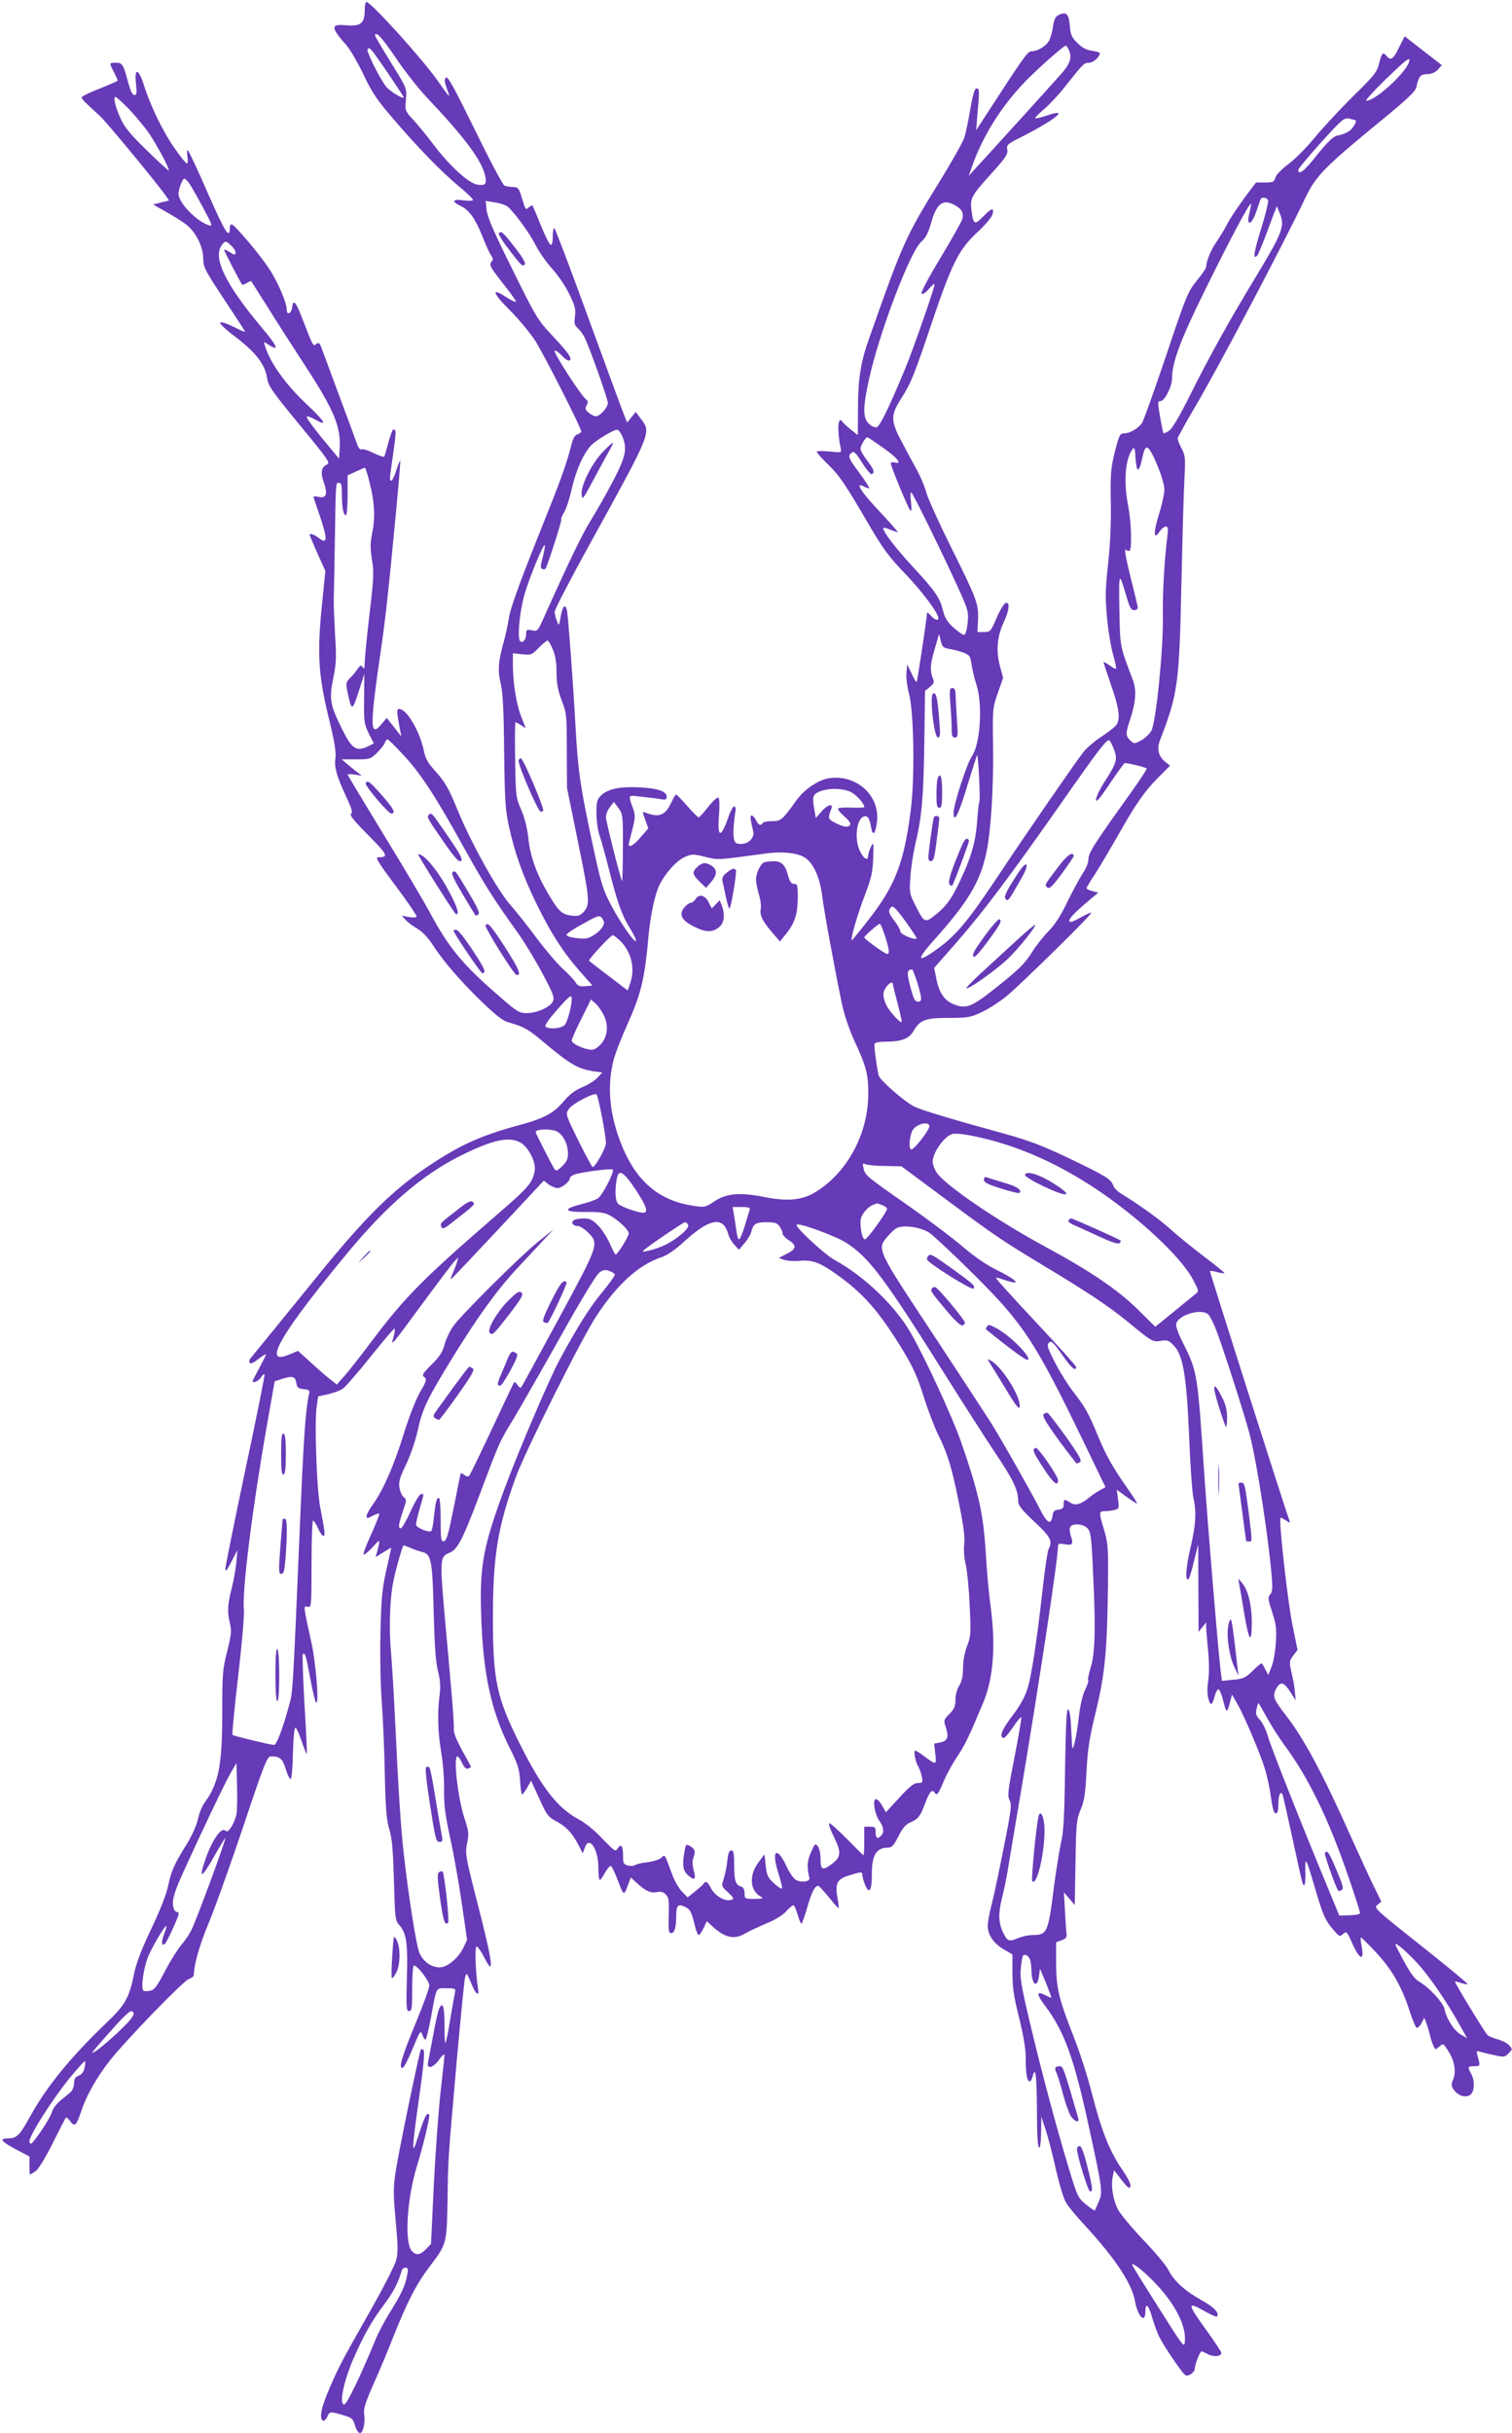 <?xml version="1.0" standalone="no"?>
<!DOCTYPE svg PUBLIC "-//W3C//DTD SVG 20010904//EN"
 "http://www.w3.org/TR/2001/REC-SVG-20010904/DTD/svg10.dtd">
<svg version="1.0" xmlns="http://www.w3.org/2000/svg"
 width="796pt" height="1280pt" viewBox="0 0 796 1280"
 preserveAspectRatio="xMidYMid meet">
<g transform="translate(0,1280) scale(0.1,-0.1)"
fill="#673ab7" stroke="none">
<path d="M1920 12745 c0 -68 -22 -85 -99 -78 -82 8 -81 -11 7 -110 18 -22 57
-89 86 -150 44 -93 70 -132 156 -232 132 -154 256 -281 348 -357 39 -32 72
-64 72 -69 0 -6 -20 -7 -50 -3 -58 8 -65 -5 -16 -29 46 -21 78 -67 116 -161
17 -43 37 -88 45 -99 12 -18 13 -23 1 -36 -12 -14 -4 -28 60 -110 41 -51 73
-96 70 -99 -3 -2 -27 9 -53 26 -79 52 -70 20 20 -69 46 -46 106 -118 133 -159
46 -71 244 -461 244 -480 0 -5 -9 -11 -20 -15 -13 -4 -23 -21 -30 -48 -30
-117 -52 -178 -181 -499 -94 -236 -142 -368 -149 -415 -6 -37 -18 -92 -26
-122 -31 -107 -35 -161 -18 -227 11 -47 16 -133 18 -355 3 -250 6 -308 24
-390 30 -142 75 -268 147 -415 76 -155 139 -253 228 -354 l66 -75 -37 -3 c-30
-3 -40 1 -52 20 -8 13 -39 46 -69 73 -30 28 -91 100 -136 160 -45 61 -108 140
-141 178 -64 72 -202 319 -271 486 -52 127 -69 156 -122 215 -38 42 -52 66
-60 108 -21 101 -90 218 -129 218 -15 0 -14 -13 4 -110 l7 -35 -38 49 -39 49
-27 -32 c-42 -51 -53 -34 -45 68 3 47 18 160 31 251 14 91 32 226 40 300 29
264 76 762 72 766 -2 2 -11 -21 -21 -51 -19 -63 -39 -74 -31 -17 33 231 34
232 15 232 -4 0 -15 -30 -25 -67 -10 -38 -20 -71 -22 -75 -2 -4 -27 4 -55 18
-27 14 -56 23 -63 20 -8 -3 -17 6 -23 22 -14 40 -179 482 -191 516 -9 23 -14
26 -26 16 -17 -14 -16 -14 -75 138 -33 86 -47 100 -52 55 -4 -32 -28 -44 -28
-14 0 38 -49 152 -95 220 -51 77 -182 231 -196 231 -5 0 -9 -8 -9 -17 -1 -65
-23 -29 -116 181 -54 125 -102 226 -106 226 -4 0 -4 -16 -1 -35 3 -19 2 -35
-3 -35 -5 0 -33 34 -62 76 -61 85 -129 224 -163 332 -29 93 -53 99 -43 12 5
-50 4 -60 -9 -60 -10 0 -20 22 -33 68 -24 93 -30 102 -64 102 -36 0 -36 0 -10
-50 11 -22 20 -41 20 -44 0 -2 -43 -21 -95 -42 -52 -20 -95 -41 -95 -46 0 -9
11 -21 96 -98 35 -32 303 -357 347 -420 l17 -25 -42 -10 -42 -11 64 -36 c36
-20 84 -50 106 -66 53 -39 94 -118 94 -183 0 -44 9 -61 110 -214 61 -91 110
-168 110 -170 0 -3 -28 9 -61 26 -34 17 -65 27 -70 22 -5 -5 33 -40 84 -78
104 -80 152 -142 163 -213 6 -42 24 -68 171 -247 152 -184 163 -200 144 -209
-30 -13 -35 -43 -16 -95 21 -61 13 -84 -27 -75 -24 5 -30 3 -26 -7 3 -8 20
-58 38 -112 35 -107 32 -132 -12 -97 -23 18 -48 26 -48 16 0 -2 19 -46 41 -97
l42 -93 -18 -177 c-26 -256 -19 -370 34 -589 31 -125 41 -186 37 -216 -7 -51
5 -93 55 -202 31 -66 37 -87 27 -93 -9 -6 16 -38 90 -112 105 -106 110 -117
51 -117 -15 0 7 -34 95 -152 63 -84 112 -156 109 -161 -2 -4 -21 -5 -41 -1
l-37 7 19 -21 c10 -12 38 -33 62 -47 28 -17 57 -47 80 -83 55 -86 151 -197
263 -305 78 -74 110 -99 143 -107 73 -20 100 -35 178 -101 142 -119 182 -142
265 -155 l46 -6 -27 -29 c-14 -15 -50 -37 -79 -49 -37 -15 -66 -37 -95 -71
-55 -66 -104 -92 -236 -128 -204 -55 -316 -106 -485 -220 -182 -122 -331 -270
-567 -561 -69 -85 -177 -218 -240 -295 -63 -77 -119 -145 -124 -152 -6 -7 -7
-17 -3 -23 4 -7 21 1 46 21 21 17 39 27 39 23 0 -4 -16 -36 -35 -71 -19 -35
-35 -66 -35 -68 0 -14 30 -2 43 18 8 12 17 20 20 17 2 -3 -44 -234 -104 -515
-59 -280 -106 -511 -103 -514 6 -6 8 -3 38 54 l26 50 -6 -65 c-3 -36 -15 -98
-25 -139 -22 -85 -23 -124 -8 -185 9 -35 6 -58 -15 -143 -24 -94 -26 -119 -26
-316 0 -286 -18 -378 -94 -482 -12 -16 -28 -55 -34 -86 -7 -31 -32 -86 -56
-126 -68 -108 -85 -146 -101 -225 -10 -46 -43 -130 -90 -228 -51 -107 -78
-179 -89 -233 -25 -126 -48 -167 -145 -258 -188 -180 -317 -337 -405 -498 -53
-96 -68 -110 -114 -111 -49 0 -36 -16 43 -58 l70 -37 0 -48 c0 -26 1 -47 3
-47 1 0 14 7 28 17 16 10 50 66 91 147 36 72 67 133 70 136 2 3 13 -6 23 -20
24 -32 32 -23 60 60 26 78 82 176 150 262 85 107 383 415 413 426 15 6 27 15
27 19 2 61 29 156 78 275 33 78 115 308 183 510 108 324 126 368 144 368 49 0
62 -11 79 -66 9 -30 21 -54 26 -54 5 0 11 61 12 135 2 79 7 135 13 136 5 0 20
-32 33 -71 13 -39 26 -70 27 -68 2 2 -3 120 -12 261 -8 142 -12 261 -9 264 12
12 17 -6 39 -125 12 -66 26 -124 31 -129 18 -17 -2 222 -27 327 -13 58 -27
122 -30 144 -6 34 -4 38 13 33 19 -5 20 2 20 224 0 126 4 229 8 229 5 0 16
-18 26 -40 10 -22 22 -40 28 -40 11 0 10 13 -17 155 -18 95 -30 447 -18 524
l8 55 52 11 c28 7 63 19 77 29 14 9 81 86 148 170 68 85 124 151 126 146 2 -5
-1 -26 -7 -46 -14 -49 -16 -52 159 186 79 107 152 204 163 215 l20 20 -6 -20
c-2 -11 -12 -37 -21 -57 -9 -21 -15 -38 -12 -38 2 0 113 117 246 259 l243 260
25 -20 c14 -10 35 -19 48 -19 22 0 64 34 64 52 0 4 8 12 19 17 21 12 199 36
207 28 10 -10 -54 -135 -78 -151 -13 -9 -54 -23 -91 -32 -98 -25 -88 -41 26
-40 72 1 100 -3 127 -18 45 -24 100 -76 100 -95 0 -16 -59 -111 -69 -111 -3 0
-17 26 -30 57 -14 31 -41 74 -61 95 -31 31 -44 38 -76 38 -21 0 -45 -4 -53 -9
-18 -12 -5 -31 21 -31 11 0 35 -15 54 -34 59 -59 57 -63 -157 -458 -105 -194
-193 -355 -196 -358 -3 -3 -11 4 -19 14 -7 11 -15 18 -17 15 -2 -2 -54 -112
-116 -244 -62 -132 -116 -244 -121 -249 -6 -5 -15 -4 -25 4 -8 7 -17 11 -19 9
-2 -2 -18 -83 -37 -179 -28 -140 -38 -176 -52 -178 -15 -3 -17 8 -17 112 0 65
-4 116 -9 116 -13 0 -18 -22 -27 -103 -3 -37 -10 -69 -14 -72 -14 -9 -80 19
-80 34 0 9 9 48 20 86 24 83 23 75 7 75 -8 0 -32 -40 -55 -90 -22 -49 -46 -90
-51 -90 -16 0 -14 18 10 89 20 57 20 63 5 74 -9 7 -19 29 -23 50 -5 32 1 53
36 125 23 49 50 128 61 180 24 111 49 163 187 387 133 215 232 352 341 468 47
51 109 116 136 146 l51 54 -80 -64 c-99 -80 -412 -391 -452 -450 -16 -24 -36
-66 -43 -94 -10 -38 -27 -64 -68 -104 -48 -48 -52 -56 -38 -66 14 -11 12 -20
-24 -81 -23 -42 -57 -129 -85 -219 -50 -162 -106 -291 -160 -367 -19 -26 -35
-55 -35 -63 0 -14 4 -14 31 0 17 9 33 14 36 12 2 -3 -17 -51 -42 -107 -26 -56
-44 -104 -41 -108 4 -3 25 14 47 38 42 47 43 46 23 -29 l-7 -23 42 26 c22 14
41 25 41 24 0 -2 -12 -55 -26 -118 -22 -97 -27 -147 -31 -325 -3 -118 0 -280
7 -370 6 -88 14 -261 16 -385 4 -180 9 -237 24 -285 14 -47 19 -106 24 -269 5
-194 7 -210 26 -231 40 -43 48 -98 42 -283 -4 -155 -3 -172 12 -172 14 0 16
15 16 120 0 66 4 120 9 120 19 0 81 -81 81 -106 0 -14 -34 -107 -75 -206 -71
-172 -89 -234 -64 -226 7 2 30 48 52 102 38 91 42 97 50 73 5 -15 12 -27 17
-27 4 0 17 53 29 117 30 165 24 153 82 153 46 0 49 -2 44 -23 -2 -12 -14 -75
-25 -141 -10 -65 -22 -121 -25 -124 -3 -3 -5 40 -5 96 0 101 -10 127 -30 80
-5 -13 -19 -75 -30 -138 -12 -63 -24 -125 -26 -136 -10 -41 23 -36 56 8 16 23
30 35 30 27 0 -8 -9 -93 -20 -189 -11 -96 -27 -317 -36 -490 l-15 -315 -26
-27 c-31 -32 -53 -35 -75 -10 -40 44 -26 275 27 446 32 106 65 241 65 267 0 6
-5 9 -11 7 -6 -2 -21 -36 -34 -76 -13 -39 -26 -79 -29 -88 -18 -47 -13 15 19
241 24 166 32 252 25 259 -5 5 -12 8 -14 5 -7 -7 -116 -533 -133 -642 -13 -88
-13 -116 0 -259 12 -130 13 -170 3 -208 -7 -26 -62 -134 -122 -241 -159 -280
-177 -312 -228 -430 -45 -104 -57 -161 -36 -174 5 -3 15 5 22 19 13 30 14 31
82 11 49 -14 54 -19 65 -55 6 -22 18 -40 26 -40 17 0 29 57 22 103 -4 24 8 61
48 152 30 66 77 178 105 250 75 188 122 279 191 370 91 120 91 120 95 350 3
226 2 200 49 740 20 220 39 414 43 430 8 30 8 30 32 -27 26 -64 44 -76 36 -25
-13 82 -17 217 -7 217 6 0 24 -26 40 -57 55 -110 46 -32 -30 264 -69 269 -71
280 -60 335 10 51 9 63 -13 130 -35 103 -61 328 -38 328 5 0 16 -16 25 -35 11
-24 21 -33 32 -29 8 4 15 7 15 9 0 1 -21 40 -47 86 -29 54 -46 94 -44 113 2
34 -9 169 -46 573 -28 314 -27 334 19 352 46 18 70 63 157 292 114 303 110
293 186 417 35 59 145 251 244 427 104 187 190 328 205 339 20 16 32 18 53 10
14 -5 28 -13 30 -19 1 -5 -29 -48 -68 -95 -64 -77 -124 -172 -221 -350 -49
-88 -213 -471 -286 -666 -118 -317 -137 -415 -129 -676 9 -309 52 -508 150
-703 43 -85 51 -111 55 -172 2 -40 7 -73 11 -73 3 0 15 16 27 36 l20 36 43
-94 c38 -84 46 -96 85 -117 54 -28 87 -62 119 -123 l25 -48 11 30 c22 65 71
-6 71 -104 0 -36 3 -66 8 -66 4 0 16 17 27 38 11 20 25 36 30 36 6 -1 23 -37
39 -80 31 -81 30 -81 56 -10 l11 29 27 -25 c48 -45 77 -59 109 -52 21 4 35 1
46 -11 19 -18 20 -28 17 -132 -1 -59 1 -73 13 -73 18 0 27 30 27 92 0 55 10
64 47 46 27 -13 34 -25 53 -106 6 -23 14 -42 19 -42 4 0 15 16 25 36 l17 37
27 -25 c68 -63 119 -74 176 -39 17 10 66 33 108 51 51 21 88 44 108 66 17 19
34 33 39 30 4 -3 14 -26 21 -51 7 -25 16 -45 19 -45 4 0 17 39 31 86 23 82 43
119 60 112 4 -2 29 -29 55 -61 26 -32 48 -57 50 -55 2 2 -1 26 -6 54 -14 76
-2 99 62 118 65 20 69 20 69 1 0 -9 7 -32 15 -53 22 -50 35 -27 35 61 0 99 24
137 86 137 19 0 30 12 54 60 22 44 39 63 63 73 41 18 51 30 77 99 23 62 37 78
51 57 11 -18 18 -9 49 64 14 34 46 91 70 127 39 58 62 105 135 280 55 130 68
299 40 511 -9 63 -20 186 -25 274 -13 211 -36 315 -127 580 -48 139 -196 459
-272 589 -82 140 -242 292 -396 377 -55 30 -212 176 -201 186 11 12 207 -60
261 -95 123 -80 200 -183 535 -717 90 -143 203 -319 251 -391 90 -133 119
-193 119 -247 0 -26 14 -45 85 -112 87 -81 98 -103 75 -145 -5 -10 -19 -101
-30 -202 -31 -276 -59 -464 -81 -532 -12 -40 -38 -88 -73 -134 -59 -78 -73
-109 -58 -124 7 -7 24 11 53 53 23 35 44 59 46 54 1 -6 -15 -100 -36 -209 -35
-177 -38 -203 -26 -226 12 -23 9 -51 -30 -246 -24 -120 -52 -256 -64 -301 -12
-45 -21 -96 -21 -115 0 -47 31 -92 84 -123 l46 -27 0 -97 c0 -77 7 -125 35
-236 24 -97 35 -163 35 -215 0 -81 7 -120 21 -120 5 0 11 11 15 25 15 61 22
11 23 -172 0 -126 4 -199 11 -201 6 -2 10 27 11 80 l1 83 23 -70 c13 -38 37
-133 54 -209 18 -78 41 -155 54 -175 12 -20 55 -72 96 -116 160 -173 250 -308
266 -400 15 -83 55 -123 55 -54 0 47 17 33 34 -28 9 -32 26 -78 37 -103 22
-46 122 -195 139 -205 15 -10 50 14 50 34 0 21 27 91 36 91 3 0 18 -7 35 -16
30 -15 69 -11 69 8 0 5 -34 57 -76 115 -107 148 -107 158 -8 102 30 -17 57
-29 60 -26 17 17 -15 50 -82 87 -85 47 -144 100 -174 160 -11 22 -71 94 -134
159 -62 66 -122 138 -133 162 -25 54 -35 122 -25 168 l7 34 40 -52 c32 -41 41
-48 46 -34 4 11 -12 44 -46 93 -64 95 -106 199 -157 398 -21 85 -65 220 -97
301 -77 195 -91 254 -91 385 l0 108 29 11 c25 9 29 15 25 41 -2 17 -5 72 -8
121 l-5 90 29 -34 28 -33 4 223 c3 207 6 228 27 279 19 44 25 83 31 200 6 118
15 177 50 320 48 198 59 319 63 670 2 187 0 211 -20 280 -29 95 -29 100 5 100
15 0 38 3 51 7 22 5 23 9 17 56 l-7 50 51 -37 c27 -20 53 -36 56 -36 3 0 -19
35 -49 78 -77 109 -113 173 -154 271 -51 125 -70 158 -128 233 -29 36 -74 108
-100 158 -41 80 -45 94 -33 106 12 13 22 4 69 -62 48 -70 74 -92 74 -65 0 6
-96 112 -213 237 -117 125 -211 228 -209 231 2 2 15 0 28 -5 13 -5 37 -12 53
-16 51 -13 13 19 -77 63 -52 25 -117 70 -177 121 -52 45 -180 141 -285 215
-227 158 -231 162 -239 199 -6 25 -5 28 11 21 10 -4 56 -9 103 -9 l86 -2 229
-170 c271 -201 295 -217 530 -359 226 -136 330 -206 429 -286 131 -108 134
-110 177 -103 33 6 42 3 67 -23 50 -50 69 -161 82 -478 6 -148 16 -292 22
-320 18 -82 14 -144 -15 -269 -25 -106 -29 -181 -9 -162 4 4 17 46 28 94 l22
87 1 -230 1 -230 20 25 20 25 0 -25 c0 -14 5 -70 10 -124 6 -62 6 -121 1 -157
-6 -37 -6 -71 0 -94 12 -42 20 -39 34 13 6 20 15 36 20 35 6 -1 17 -30 26 -65
16 -63 19 -63 36 2 l9 35 26 -45 c35 -59 122 -263 147 -345 11 -35 26 -103 32
-150 8 -59 16 -85 26 -85 9 0 13 15 13 49 0 51 14 76 24 44 3 -10 26 -112 51
-228 25 -115 48 -218 51 -228 11 -35 19 -5 16 61 -2 81 4 70 54 -102 40 -135
52 -161 96 -211 29 -34 32 -35 49 -19 18 16 20 14 50 -54 37 -82 62 -90 48
-15 -5 26 -7 48 -5 50 2 2 37 -32 78 -76 84 -89 138 -182 179 -311 15 -46 32
-86 37 -88 6 -2 17 9 26 25 l14 28 11 -28 c6 -15 13 -40 17 -55 8 -38 25 -82
32 -82 3 0 13 7 23 16 16 15 19 13 44 -27 33 -51 42 -108 25 -149 -11 -28 -11
-34 7 -58 25 -33 71 -41 90 -16 17 23 16 73 -2 104 -20 36 -19 40 15 40 33 0
34 1 20 49 -9 31 -8 33 13 27 12 -4 46 -12 75 -18 49 -11 54 -11 74 10 21 21
21 22 3 42 -10 11 -37 25 -59 31 -23 6 -47 16 -54 22 -12 9 -172 272 -172 282
0 2 14 -1 31 -7 16 -6 32 -8 35 -6 2 3 -108 94 -246 203 -243 193 -249 198
-228 214 l20 17 -31 63 c-18 34 -70 149 -118 254 -157 353 -258 541 -355 665
-61 79 -70 99 -52 133 23 45 41 43 75 -9 l30 -47 -4 45 c-2 25 -10 71 -18 102
-12 55 -12 59 9 88 l23 30 -26 127 c-22 105 -64 468 -65 551 0 22 0 22 27 5
24 -16 26 -16 21 -2 -17 43 -418 1302 -418 1311 0 4 16 2 36 -4 20 -5 38 -8
40 -6 2 2 -45 41 -104 85 -59 45 -141 111 -182 148 -64 57 -154 121 -263 189
-15 9 -32 27 -36 39 -14 35 -35 48 -226 140 -140 67 -213 95 -330 128 -303 83
-457 130 -493 148 -55 29 -182 140 -187 165 -14 72 -25 158 -20 166 4 6 30 10
58 10 81 0 122 15 145 54 36 61 62 71 187 71 102 0 115 3 175 31 36 17 94 55
130 84 79 66 452 432 445 438 -2 2 -25 -7 -51 -22 -25 -14 -50 -26 -55 -26
-25 0 -1 31 67 90 l76 64 -31 8 c-17 5 -31 11 -31 15 0 3 19 36 43 72 24 36
76 125 117 196 98 174 142 238 217 314 l63 63 -24 19 c-37 29 -47 68 -29 115
95 247 101 292 113 834 5 239 12 486 16 548 5 102 4 116 -15 152 -12 22 -21
46 -21 53 0 6 38 75 83 152 116 193 474 871 590 1116 55 114 102 162 390 398
136 111 189 160 193 180 12 59 22 71 57 71 22 0 41 8 56 23 l22 24 -98 76 -98
76 -30 -59 c-30 -62 -43 -71 -65 -45 -20 24 -25 18 -39 -37 -12 -48 -25 -64
-136 -173 -67 -66 -158 -164 -202 -217 -43 -53 -107 -117 -141 -142 -37 -28
-64 -56 -68 -71 -6 -22 -11 -25 -54 -25 l-48 0 -65 -87 c-35 -49 -75 -108 -87
-133 -12 -24 -38 -66 -56 -93 -30 -43 -54 -102 -54 -132 0 -6 -22 -38 -49 -71
-47 -58 -56 -79 -162 -395 -62 -184 -119 -344 -128 -356 -22 -29 -64 -53 -93
-53 -22 0 -26 -8 -49 -97 -21 -88 -24 -115 -21 -263 2 -109 -3 -219 -14 -324
-15 -135 -16 -177 -6 -285 6 -69 21 -157 32 -195 11 -38 18 -72 15 -74 -2 -2
-18 6 -34 18 -17 12 -31 19 -31 16 0 -4 18 -58 40 -122 41 -118 48 -170 30
-204 -6 -11 -41 -39 -78 -63 -37 -24 -82 -62 -98 -83 -45 -58 -282 -401 -434
-629 -184 -277 -242 -345 -364 -427 -81 -55 -76 -30 17 73 176 197 239 303
271 459 23 115 37 334 34 555 -3 196 -2 202 25 279 l28 80 -17 63 c-21 79 -15
153 20 229 30 65 34 107 11 102 -9 -2 -30 -37 -48 -78 -31 -72 -34 -75 -66
-75 l-35 0 3 65 c3 84 -6 108 -144 385 -63 127 -121 255 -129 286 -8 31 -34
92 -59 135 -24 44 -61 112 -82 153 -45 91 -44 121 9 204 51 80 67 118 162 400
105 311 142 385 239 475 43 39 76 79 80 95 10 37 -4 34 -50 -13 -45 -46 -51
-42 -61 37 -7 62 0 74 117 203 64 72 76 90 72 112 -5 24 1 29 48 54 207 104
290 171 156 125 -31 -11 -57 -16 -57 -12 0 4 22 26 49 49 27 23 77 76 110 119
96 121 98 123 125 123 22 0 56 31 56 51 0 3 -19 9 -42 12 -29 4 -51 16 -76 41
-30 29 -36 43 -40 91 -5 62 -18 75 -57 57 -18 -8 -25 -22 -31 -59 -3 -26 -13
-60 -20 -75 -16 -30 -61 -58 -94 -58 -20 0 -39 -27 -252 -355 l-39 -60 7 85
c11 125 11 135 -5 135 -10 0 -19 -31 -33 -110 -10 -60 -24 -128 -32 -151 -7
-22 -66 -126 -130 -230 -179 -290 -192 -318 -371 -826 -44 -123 -58 -214 -58
-365 l-1 -142 -38 30 c-21 17 -40 35 -43 40 -24 37 -29 -45 -9 -140 5 -23 5
-23 -61 -16 -36 3 -65 3 -65 -2 0 -5 27 -35 61 -68 62 -61 87 -99 225 -335 65
-110 98 -154 181 -240 87 -91 173 -205 173 -232 0 -16 -22 -8 -41 15 -10 12
-18 17 -19 10 0 -25 -51 -357 -54 -361 -3 -2 -15 18 -27 45 l-23 48 -4 -47
c-2 -25 4 -73 13 -105 26 -92 32 -442 10 -613 -35 -277 -81 -397 -221 -577
-48 -62 -89 -111 -90 -110 -7 7 29 133 67 232 36 94 43 123 46 200 3 84 2 88
-12 60 -8 -16 -14 -38 -15 -48 0 -28 -23 -15 -42 24 -31 60 -20 168 18 183 21
8 32 -7 40 -57 9 -50 23 -35 31 31 16 137 -108 249 -252 228 -57 -9 -130 -58
-172 -116 -74 -104 -82 -110 -128 -110 -24 0 -47 -4 -50 -10 -10 -16 -21 -12
-35 15 -7 14 -18 25 -23 25 -9 0 -7 -21 8 -82 9 -34 -23 -68 -65 -68 -24 0
-31 5 -36 26 -6 22 -2 88 9 154 1 8 -2 16 -8 18 -5 2 -21 -28 -34 -67 -37
-103 -55 -96 -46 18 4 57 3 91 -3 95 -6 3 -30 -19 -54 -49 -23 -30 -46 -55
-50 -55 -4 0 -31 27 -60 60 -29 33 -55 60 -59 60 -3 0 -14 -18 -24 -40 -32
-70 -65 -83 -137 -55 -17 7 -17 5 -1 -38 l16 -45 -39 -45 c-35 -42 -64 -60
-64 -39 0 4 9 39 19 77 15 59 16 76 6 105 -29 84 -34 77 47 68 40 -4 85 -10
101 -13 21 -3 27 -1 27 14 0 28 -47 44 -145 49 -104 5 -166 -9 -201 -43 -21
-21 -24 -34 -24 -93 0 -38 7 -89 15 -113 9 -24 31 -105 50 -179 45 -178 68
-243 111 -313 20 -31 34 -62 32 -67 -5 -15 -85 100 -133 192 -41 78 -52 114
-96 320 -64 298 -76 381 -89 613 -13 242 -39 583 -45 613 -9 38 -23 25 -33
-30 -9 -52 -9 -53 -20 -25 -7 16 -12 38 -12 49 0 11 87 179 194 372 316 573
315 571 261 641 l-28 38 -23 -28 -22 -28 -14 34 c-8 19 -93 249 -189 512 -95
262 -177 477 -181 477 -5 0 -8 -21 -8 -46 0 -29 -4 -44 -11 -42 -7 2 -30 49
-52 103 -22 55 -42 102 -44 104 -1 2 -9 -2 -18 -9 -19 -16 -17 -18 -38 50 -15
50 -19 55 -46 56 -16 1 -36 4 -45 7 -9 4 -79 136 -156 294 -109 222 -143 284
-152 275 -10 -10 -8 -23 5 -60 20 -54 18 -51 -48 42 -80 115 -353 416 -376
416 -5 0 -9 -20 -9 -45z m162 -247 c45 -68 120 -163 167 -213 185 -194 281
-321 302 -398 14 -54 8 -64 -35 -59 -46 5 -148 98 -232 209 -32 43 -80 101
-105 129 -47 51 -47 51 -42 110 5 59 4 60 -63 169 -114 187 -108 175 -90 175
9 0 51 -52 98 -122z m3547 34 c15 -37 3 -71 -47 -126 -41 -47 -398 -440 -450
-496 l-32 -35 23 65 c55 149 145 293 260 416 61 66 216 204 228 204 4 0 12
-13 18 -28z m-3592 -109 c44 -65 83 -124 87 -131 13 -23 -70 25 -92 53 -32 41
-104 184 -97 195 10 16 16 8 102 -117z m5383 61 c0 -49 -175 -214 -227 -214
-8 0 37 49 99 110 104 100 128 120 128 104z m-6738 -261 c35 -38 83 -95 105
-128 43 -64 107 -185 101 -191 -2 -2 -54 45 -114 104 -82 79 -117 121 -136
162 -30 63 -44 120 -30 120 5 0 38 -30 74 -67z m6456 -58 c3 -2 -3 -16 -12
-30 -17 -26 -40 -39 -88 -49 -19 -4 -51 -35 -104 -101 -68 -86 -99 -110 -99
-78 0 6 54 70 119 143 113 124 121 131 150 126 16 -4 32 -8 34 -11z m-6140
-332 c10 -16 43 -72 72 -127 48 -90 51 -98 29 -91 -65 21 -159 118 -159 165 0
25 21 80 30 80 5 0 17 -12 28 -27z m5678 -87 c3 -8 -14 -76 -37 -150 -38 -123
-45 -167 -20 -140 5 5 24 52 44 104 19 52 41 109 47 125 l12 30 14 -34 c30
-71 19 -100 -134 -353 -138 -228 -233 -400 -336 -605 -56 -113 -95 -178 -111
-189 -14 -9 -27 -15 -30 -13 -2 2 -10 41 -18 87 -13 76 -13 82 3 82 21 0 60
76 60 117 0 86 43 202 177 473 131 266 232 455 239 448 1 -2 -2 -23 -8 -46
-20 -78 12 -69 38 11 9 28 19 55 21 60 7 12 33 8 39 -7z m-4002 -34 c39 -36
115 -140 146 -202 18 -36 57 -91 87 -124 30 -33 70 -91 90 -133 30 -62 35 -81
30 -117 -5 -36 -3 -47 14 -62 12 -11 28 -32 36 -48 25 -49 123 -324 123 -346
0 -24 -42 -70 -63 -70 -8 0 -25 8 -37 18 -19 15 -21 22 -12 39 9 17 8 24 -5
34 -29 25 -173 248 -163 254 5 3 22 -9 38 -26 17 -19 34 -29 41 -25 15 10 -7
41 -101 141 -67 71 -81 96 -201 339 -96 192 -131 274 -135 310 l-5 49 49 -8
c27 -4 57 -14 68 -23z m2364 2 c28 -18 36 -37 28 -67 -3 -12 -55 -104 -115
-204 -70 -116 -106 -185 -99 -189 6 -4 24 8 39 27 16 19 29 29 29 23 0 -19
-109 -332 -154 -442 -83 -201 -135 -307 -151 -310 -9 -2 -28 6 -41 19 -32 30
-32 87 2 238 53 242 217 672 275 720 22 19 35 44 50 95 30 111 67 135 137 90z
m-3821 -206 c13 -12 23 -27 23 -35 0 -17 -5 -16 -35 3 -14 9 -25 13 -25 9 0
-6 86 -172 95 -183 2 -2 12 2 24 9 11 7 22 11 24 9 2 -3 38 -60 80 -126 41
-67 130 -205 197 -308 161 -246 196 -332 188 -450 l-3 -49 -89 107 c-48 59
-85 110 -81 114 3 4 23 -3 44 -15 68 -39 53 -12 -39 75 -114 106 -197 221
-225 312 -8 24 -7 24 18 7 60 -39 49 -10 -32 86 -192 228 -261 369 -215 435
19 27 22 27 51 0z m2059 -1003 c27 -65 19 -106 -47 -233 -34 -64 -86 -157
-116 -205 -47 -75 -106 -196 -259 -536 -23 -51 -26 -53 -54 -47 -26 5 -30 3
-30 -17 0 -31 -15 -51 -30 -42 -18 11 -6 149 20 243 23 84 103 278 108 264 2
-6 -3 -35 -11 -65 -13 -48 -13 -56 -1 -61 8 -3 17 0 19 7 30 79 84 252 80 255
-3 3 4 19 15 37 11 17 29 74 41 126 22 99 65 192 105 230 29 27 114 78 132 78
7 1 20 -15 28 -34z m1375 -62 c76 -54 101 -87 59 -76 -11 3 -20 1 -20 -5 0
-17 91 -236 102 -247 7 -7 8 7 4 43 -4 28 -3 52 1 52 8 -1 174 -340 258 -526
42 -95 45 -105 39 -163 -4 -38 -11 -61 -19 -61 -7 0 -31 17 -55 38 -32 29 -45
49 -56 91 -17 68 -39 100 -160 231 -88 95 -154 181 -154 201 0 5 16 1 35 -7
19 -7 37 -14 41 -14 4 0 -42 52 -101 115 -98 105 -126 152 -74 124 12 -6 22
-9 25 -7 2 2 -21 38 -51 79 -59 79 -63 90 -41 108 11 9 22 -1 55 -54 23 -36
46 -63 51 -60 16 10 12 24 -25 72 -19 25 -35 53 -35 62 0 17 27 61 36 61 3 0
41 -26 85 -57z m1339 -113 c5 0 12 12 16 28 17 77 21 87 33 87 21 0 91 -171
91 -220 0 -22 -13 -83 -30 -135 -29 -95 -27 -135 5 -86 10 14 24 26 32 26 12
0 14 -10 9 -47 -16 -130 -26 -301 -24 -423 3 -174 -36 -562 -61 -605 -9 -16
-33 -39 -53 -50 -36 -19 -37 -19 -57 -1 -26 24 -26 38 -2 109 30 88 35 155 16
207 -71 187 -68 172 -72 375 -3 199 -2 201 37 68 17 -59 25 -73 40 -73 11 0
20 6 20 13 0 6 -18 81 -39 164 -25 101 -33 149 -24 141 7 -6 17 -8 21 -4 12
12 7 157 -8 231 -26 131 -17 251 24 304 8 11 12 -1 14 -47 2 -34 7 -62 12 -62z
m-4042 -78 c25 -99 28 -179 10 -264 -9 -45 -9 -74 0 -131 11 -65 10 -98 -13
-290 -14 -119 -25 -234 -25 -254 0 -29 -3 -35 -11 -23 -8 13 -12 11 -27 -10
-9 -14 -27 -36 -40 -48 -22 -23 -22 -27 -11 -80 20 -94 24 -93 57 9 l30 94 -1
-130 c-2 -122 0 -133 24 -183 l27 -53 -34 -17 c-58 -27 -82 -11 -131 88 -65
130 -71 161 -49 270 16 77 18 111 10 228 -4 75 -8 162 -7 192 1 30 4 170 6
310 5 316 4 300 22 300 12 0 15 -14 15 -62 0 -70 8 -108 21 -108 5 0 9 47 9
105 l0 104 43 20 c23 11 45 20 48 20 3 1 16 -39 27 -87z m3055 -867 c23 -4 56
-13 74 -20 28 -12 32 -19 38 -62 4 -26 15 -75 26 -107 33 -103 20 -310 -24
-374 -27 -39 -97 -255 -97 -298 0 -61 28 -7 72 141 27 87 50 160 52 162 6 6
18 -236 12 -245 -3 -6 -8 -46 -11 -91 -6 -101 -25 -178 -71 -282 -54 -122 -85
-170 -143 -217 -62 -50 -64 -50 -111 43 -32 63 -33 68 -27 152 3 49 15 126 26
173 34 143 43 244 47 530 l4 275 25 21 c23 18 25 24 15 48 -15 40 -13 73 12
156 l22 75 9 -37 c8 -33 13 -37 50 -43z m-2093 -1 c14 -32 20 -69 20 -122 0
-59 7 -93 27 -147 26 -67 27 -78 27 -265 l1 -195 59 -290 c62 -303 64 -327 25
-366 -17 -17 -30 -20 -61 -16 -51 7 -68 23 -125 120 -61 105 -92 194 -102 292
-6 51 -19 103 -37 145 -28 63 -29 71 -32 263 -2 108 -1 197 2 197 4 0 17 -7
30 -16 l24 -15 -23 58 c-26 64 -45 181 -45 275 l0 61 49 -5 c47 -5 52 -3 87
34 21 21 42 38 46 38 5 0 18 -21 28 -46z m-791 -551 c94 -99 172 -219 321
-488 114 -205 157 -273 295 -465 29 -42 84 -132 120 -200 57 -107 65 -127 56
-148 -14 -30 -84 -62 -138 -62 -39 0 -51 7 -145 89 -191 165 -267 256 -368
446 -30 55 -138 238 -242 407 -103 169 -188 310 -188 313 0 3 17 3 38 0 l37
-6 -30 23 c-16 13 -40 32 -53 43 l-23 20 75 0 c72 0 76 1 110 34 20 19 38 43
42 53 3 10 9 18 14 18 4 0 40 -34 79 -77z m3746 23 c20 -51 13 -72 -54 -175
-22 -35 -41 -75 -41 -88 0 -17 19 4 71 82 39 58 75 107 79 110 7 4 108 -20
117 -28 2 -3 -36 -61 -84 -128 -194 -271 -223 -316 -223 -349 0 -18 -12 -49
-29 -73 -15 -23 -52 -91 -81 -150 -36 -75 -67 -123 -100 -156 -26 -26 -66 -76
-88 -112 -41 -64 -70 -92 -215 -206 -101 -79 -134 -91 -192 -68 -53 20 -81 60
-96 138 l-11 55 117 133 c143 164 279 345 545 724 206 295 247 348 261 340 4
-3 15 -25 24 -49z m-1380 -226 c30 -18 65 -59 65 -76 0 -3 -29 -4 -64 -3 -36
2 -68 0 -73 -4 -4 -5 10 -23 31 -41 24 -20 36 -37 32 -44 -10 -17 -31 -15 -77
8 -41 21 -42 24 -22 76 11 29 -20 21 -49 -12 l-33 -37 -7 39 c-13 73 -10 84
25 99 49 21 133 19 172 -5z m-1206 -294 c0 -100 -2 -176 -5 -171 -14 37 -84
315 -84 336 0 15 9 38 21 53 l21 27 24 -32 c23 -32 24 -38 23 -213z m957 -47
c46 -28 81 -106 93 -206 10 -79 59 -348 102 -558 14 -65 38 -137 69 -205 61
-132 71 -171 71 -275 0 -212 -114 -420 -284 -520 -69 -40 -145 -46 -265 -22
-128 25 -197 19 -259 -22 -52 -35 -56 -35 -138 -20 -167 31 -283 136 -356 324
-58 149 -72 285 -44 417 7 37 41 127 74 200 77 170 95 246 116 483 10 104 34
214 57 260 33 65 89 126 132 146 39 17 45 17 109 1 71 -17 54 -18 327 19 79
10 158 2 196 -22z m590 -426 c-10 -11 -86 22 -86 36 0 9 -14 34 -30 55 -33 43
-36 56 -18 74 9 9 26 -8 75 -75 34 -48 61 -88 59 -90z m-1646 84 c0 -20 -22
-47 -55 -67 -31 -19 -44 -21 -91 -15 -35 4 -54 11 -51 18 2 7 41 33 88 58 75
42 85 45 97 31 6 -9 12 -20 12 -25z m1480 -73 c24 -78 25 -98 6 -91 -21 8
-116 78 -116 85 0 8 72 71 82 72 4 0 16 -30 28 -66z m-1392 -26 c58 -61 77
-148 48 -226 l-11 -33 -100 76 c-55 42 -102 78 -104 80 -6 6 113 134 125 135
5 0 24 -15 42 -32z m1561 -217 c26 -85 26 -101 3 -101 -15 0 -23 16 -39 77
-20 75 -19 92 9 93 3 0 15 -31 27 -69z m-129 -7 c0 -3 11 -49 25 -101 14 -53
24 -97 22 -100 -8 -7 -70 62 -83 94 -18 42 -18 63 2 91 14 20 34 30 34 16z
m-1690 -78 c0 -38 -22 -122 -37 -138 -16 -18 -77 -25 -100 -10 -8 5 10 32 55
84 68 78 82 89 82 64z m172 -95 c30 -65 7 -140 -53 -171 -23 -13 -119 25 -119
46 0 8 23 60 51 115 l50 101 26 -23 c14 -13 35 -44 45 -68z m-13 -526 c12 -60
21 -123 21 -139 0 -26 -56 -125 -70 -126 -3 0 -37 63 -75 139 -68 138 -68 139
-51 166 18 28 136 90 147 77 4 -4 16 -56 28 -117z m1724 -47 c5 -17 -82 -130
-96 -125 -13 4 -11 56 4 94 13 35 82 58 92 31z m-1955 -34 c31 -22 52 -66 52
-112 0 -30 -7 -45 -30 -67 -26 -25 -33 -27 -41 -15 -13 19 -99 188 -99 194 0
18 92 19 118 0z m2270 -40 c188 -49 375 -135 562 -259 226 -151 445 -355 509
-474 34 -64 34 -64 13 -80 -11 -9 -63 -51 -115 -94 l-95 -77 -89 88 c-107 106
-250 203 -488 332 -256 138 -537 330 -575 393 -11 17 -20 42 -20 55 0 46 57
129 100 145 22 8 92 -2 198 -29z m-2459 -21 c40 -30 73 -101 66 -143 -12 -62
-33 -88 -188 -221 -402 -348 -494 -440 -677 -684 -54 -72 -116 -151 -138 -175
l-39 -44 -25 20 c-15 10 -61 50 -103 88 l-76 69 -49 -20 c-143 -61 -43 111
319 547 200 240 383 397 576 495 182 92 275 111 334 68z m599 -244 c56 -86 67
-119 38 -119 -27 0 -116 31 -131 46 -16 16 -19 63 -9 127 10 60 34 48 102 -54z
m1296 -79 c14 -5 26 -14 26 -19 0 -17 -104 -161 -116 -161 -13 0 -24 44 -24
94 0 32 35 76 70 89 8 3 16 6 17 6 1 1 13 -3 27 -9z m-698 -27 c-3 -10 -15
-48 -26 -85 -11 -38 -25 -68 -29 -68 -5 0 -11 19 -14 43 -3 23 -9 61 -13 85
l-7 42 47 0 c40 0 47 -3 42 -17z m-323 -78 c7 -17 -56 -72 -120 -104 -45 -22
-131 -45 -117 -31 21 21 210 149 220 150 7 0 14 -7 17 -15z m189 -2 c8 -10 18
-30 22 -45 3 -15 17 -40 31 -55 l25 -28 29 34 c16 18 32 45 36 60 11 43 24 51
81 51 43 0 56 -4 68 -22 9 -12 16 -29 16 -38 1 -8 15 -24 33 -35 43 -27 40
-46 -11 -71 l-42 -22 29 -10 c17 -6 54 -8 83 -5 64 6 105 -9 193 -72 142 -101
224 -195 349 -400 52 -86 76 -138 108 -240 22 -71 58 -164 78 -205 49 -98 71
-170 110 -365 23 -114 31 -174 26 -210 -3 -29 0 -75 9 -110 7 -33 17 -130 20
-215 7 -143 6 -159 -14 -210 -13 -34 -21 -78 -21 -115 0 -42 -6 -70 -20 -93
-12 -19 -20 -50 -20 -74 0 -34 -6 -49 -32 -75 -31 -32 -31 -34 -18 -72 16 -50
9 -70 -31 -78 l-31 -6 6 -54 c7 -60 6 -61 -63 -9 -19 14 -38 26 -43 26 -10 0
1 -60 17 -85 6 -11 15 -35 18 -52 6 -31 5 -33 -20 -33 -21 0 -44 -18 -98 -77
l-71 -77 -22 38 c-13 22 -27 34 -33 30 -16 -9 -3 -81 21 -114 23 -32 26 -60 8
-78 -19 -19 -28 -14 -28 18 0 27 -3 30 -30 30 l-30 0 0 -75 c0 -41 -2 -75 -4
-75 -2 0 -42 39 -89 87 -47 48 -89 85 -92 81 -4 -4 7 -35 24 -69 43 -87 40
-111 -19 -152 -40 -28 -50 -22 -50 31 0 27 -6 57 -14 68 -14 18 -16 16 -36
-30 -21 -45 -23 -77 -9 -136 5 -19 -42 -26 -71 -10 -12 7 -33 36 -46 65 -51
112 -85 98 -49 -20 14 -44 24 -84 22 -89 -2 -6 -20 6 -41 25 -34 31 -39 42
-45 94 l-6 60 -33 -44 c-50 -68 -44 -148 13 -179 17 -10 11 -11 -32 -12 -52 0
-53 1 -53 29 0 20 -6 32 -19 36 -29 9 -36 32 -36 115 0 60 -3 75 -15 75 -11 0
-17 -15 -21 -55 -3 -30 -12 -73 -19 -94 -13 -39 -12 -40 23 -72 31 -29 33 -34
17 -39 -31 -10 -84 19 -105 58 -20 38 -29 44 -40 28 -3 -5 -23 -24 -45 -41
l-40 -32 -28 29 c-16 15 -38 53 -50 83 -46 124 -40 115 -61 96 -10 -9 -42 -19
-72 -23 -30 -3 -59 -10 -66 -15 -6 -5 -23 -6 -37 -2 -24 6 -26 11 -26 55 0 50
-11 62 -30 32 -9 -16 -18 -9 -78 53 -38 41 -90 84 -121 100 -114 60 -197 165
-314 399 -123 245 -142 335 -142 665 0 323 25 477 121 740 51 139 347 731 424
847 109 166 223 269 340 308 32 11 73 38 125 86 105 96 172 122 207 82z m1080
-38 c22 -15 129 -115 238 -223 261 -260 321 -353 577 -882 l113 -234 -28 -15
c-15 -8 -40 -25 -56 -38 -46 -38 -75 -46 -102 -28 -31 20 -34 19 -34 -9 0 -19
-6 -25 -27 -28 -21 -2 -29 -9 -31 -28 -8 -56 -28 -47 -67 30 -42 83 -201 364
-258 455 -28 44 -167 257 -309 472 -291 440 -292 441 -237 506 17 21 41 43 53
48 37 16 125 2 168 -26z m1471 -432 c8 -10 25 -43 37 -73 34 -85 156 -465 179
-556 39 -153 98 -536 116 -747 5 -62 4 -82 -8 -95 -13 -15 -12 -25 10 -92 21
-64 24 -87 20 -160 -3 -47 -13 -105 -23 -129 l-17 -43 -15 28 c-8 16 -16 31
-19 33 -2 3 -23 -14 -47 -38 -39 -38 -50 -43 -103 -48 l-60 -6 -7 54 c-15 127
-67 758 -86 1034 -36 539 -36 538 -115 696 -20 39 -35 80 -33 92 7 50 137 87
171 50z m-4803 -358 c4 -25 10 -30 39 -33 30 -3 33 -6 27 -30 -17 -78 -28
-231 -46 -662 -39 -921 -38 -901 -59 -975 -32 -118 -65 -205 -78 -205 -17 0
-214 47 -219 53 -3 3 10 142 30 309 19 166 33 323 30 348 -11 90 43 526 119
959 l43 244 39 13 c56 17 69 13 75 -21z m4166 -766 c16 -18 20 -46 27 -202 16
-318 13 -452 -11 -529 -11 -38 -17 -68 -13 -68 4 0 -3 -21 -15 -47 -15 -31
-27 -82 -34 -143 -6 -52 -16 -115 -23 -140 -12 -44 -12 -43 -17 64 -3 70 -9
111 -17 113 -8 3 -12 -78 -16 -314 -3 -245 -8 -333 -21 -386 -8 -37 -25 -140
-37 -230 -31 -247 -36 -257 -114 -257 -19 0 -52 -7 -72 -15 -52 -22 -59 -19
-82 28 -25 51 -26 102 -6 181 8 32 22 97 30 144 8 48 36 220 64 382 100 593
201 1259 201 1326 0 13 7 15 34 10 41 -8 49 1 34 41 -6 17 -8 37 -5 47 9 24
69 21 93 -5z m-3564 -103 c18 -8 46 -17 61 -21 47 -10 54 -44 60 -317 5 -181
11 -265 23 -310 12 -48 14 -79 8 -128 -12 -95 -9 -193 9 -300 9 -52 16 -140
15 -195 -1 -80 5 -129 30 -245 18 -80 46 -235 62 -345 l29 -200 -20 -43 c-27
-54 -84 -102 -124 -102 -47 0 -91 33 -109 82 -16 45 -55 289 -80 513 -16 139
-29 341 -46 705 -6 124 -15 281 -21 350 -12 131 -7 291 12 381 14 68 48 189
54 189 2 0 19 -6 37 -14z m4506 -889 c22 -41 64 -107 94 -148 127 -171 234
-392 337 -693 34 -98 61 -183 61 -190 0 -7 -21 -11 -54 -12 l-55 -2 -67 162
c-131 316 -292 722 -309 781 -9 33 -28 72 -42 87 -20 21 -24 32 -18 57 4 17 8
31 10 31 2 0 21 -33 43 -73z m-5423 -512 c-3 -16 -14 -45 -25 -63 -17 -27 -24
-31 -35 -22 -22 19 -75 -61 -109 -168 -30 -89 -12 -80 48 26 32 56 60 102 62
102 7 0 -151 -430 -179 -485 -11 -22 -34 -56 -52 -76 -17 -20 -56 -81 -85
-136 -43 -83 -57 -102 -79 -106 -14 -3 -30 -3 -35 0 -17 11 1 130 28 189 29
63 86 157 92 151 2 -2 -4 -22 -13 -45 -16 -41 -12 -65 7 -46 5 5 25 44 44 87
25 55 32 77 22 77 -8 0 -17 7 -20 16 -14 35 -4 78 43 181 94 209 223 479 254
533 l32 55 3 -120 c2 -66 0 -133 -3 -150z m6211 -777 c62 -65 159 -205 229
-332 l39 -69 -33 19 c-36 21 -75 81 -86 133 -8 36 -77 112 -134 146 -24 14
-48 47 -84 115 -49 91 -50 94 -22 73 17 -11 58 -50 91 -85z m-2032 9 c3 -12 6
-35 6 -52 1 -77 31 -100 40 -30 l5 38 32 -76 c17 -43 30 -77 27 -77 -3 0 -18
7 -34 15 -44 23 -44 3 1 -56 103 -136 154 -279 232 -640 72 -330 73 -342 51
-393 -10 -23 -19 -43 -21 -45 -1 -2 -22 12 -46 32 -42 34 -45 41 -90 189 -65
215 -140 494 -204 763 -46 193 -54 239 -49 288 3 32 8 63 11 67 9 15 33 0 39
-23z m-4733 -306 c-34 -46 -186 -181 -205 -181 -4 0 39 51 96 114 77 87 105
112 115 104 10 -8 9 -16 -6 -37z m-246 -261 c-4 -20 -15 -34 -31 -40 -18 -7
-24 -17 -24 -40 0 -16 -8 -37 -17 -45 -10 -9 -34 -29 -54 -45 -20 -17 -40 -42
-44 -57 -6 -25 -50 -96 -94 -153 -17 -21 -21 -22 -26 -9 -8 22 114 216 212
337 42 51 78 91 80 88 3 -2 2 -19 -2 -36z m5630 -1124 c108 -111 169 -227 163
-310 -3 -41 -3 -40 -140 176 -76 120 -138 220 -138 223 0 15 52 -25 115 -89z
m-3931 37 c-10 -56 -27 -94 -88 -193 -31 -49 -67 -117 -80 -151 -75 -182 -150
-339 -164 -339 -27 0 -5 114 44 230 57 132 98 205 168 299 47 62 73 113 92
179 2 6 10 12 19 12 13 0 15 -7 9 -37z"/>
<path d="M2626 11572 c-2 -4 14 -32 37 -63 81 -107 87 -113 99 -101 7 7 -7 33
-52 91 -60 78 -73 90 -84 73z"/>
<path d="M3175 10424 c-58 -59 -118 -178 -113 -225 3 -32 6 -28 62 76 32 61
70 129 83 153 14 23 22 42 19 42 -4 0 -27 -21 -51 -46z"/>
<path d="M5003 9098 c4 -46 7 -104 7 -130 0 -39 3 -48 18 -48 15 0 16 9 10 92
-3 51 -7 110 -7 131 -1 27 -5 37 -17 37 -15 0 -16 -10 -11 -82z"/>
<path d="M4912 9151 c-19 -12 5 -231 26 -231 12 0 13 15 7 88 -9 122 -17 153
-33 143z"/>
<path d="M4936 8704 c-3 -9 -6 -47 -6 -85 0 -55 3 -69 15 -69 12 0 15 16 15
85 0 79 -10 107 -24 69z"/>
<path d="M4916 8498 c-3 -7 -11 -61 -19 -120 -13 -101 -13 -108 4 -108 14 0
19 17 30 108 8 59 14 111 14 116 0 15 -25 19 -29 4z"/>
<path d="M5062 8348 c-54 -127 -74 -190 -63 -201 6 -6 12 -9 14 -6 7 7 88 224
88 234 0 5 -4 11 -10 13 -6 2 -19 -16 -29 -40z"/>
<path d="M2730 8798 c0 -30 103 -268 116 -268 8 0 14 3 14 7 0 25 -106 273
-117 273 -7 0 -13 -6 -13 -12z"/>
<path d="M1925 8680 c-7 -11 119 -160 135 -160 25 0 13 25 -45 91 -70 79 -79
86 -90 69z"/>
<path d="M2255 8510 c-7 -12 -1 -22 94 -158 50 -71 68 -89 78 -81 12 11 -7 43
-136 226 -18 25 -27 28 -36 13z"/>
<path d="M2202 8303 c35 -64 193 -313 199 -313 18 0 8 35 -36 118 -46 89 -111
174 -147 193 -11 6 -18 7 -16 2z"/>
<path d="M2383 8212 c-9 -6 7 -40 53 -117 36 -61 67 -111 68 -112 1 -1 7 2 14
6 10 6 -3 34 -49 112 -74 124 -71 120 -86 111z"/>
<path d="M2556 7932 c-6 -10 151 -262 164 -262 26 0 13 30 -58 142 -77 118
-94 139 -106 120z"/>
<path d="M2388 7904 c-5 -4 119 -189 149 -223 2 -3 8 0 13 5 6 6 -16 47 -63
117 -67 99 -84 116 -99 101z"/>
<path d="M5570 8238 c-73 -96 -72 -94 -56 -107 11 -9 26 5 77 74 35 48 63 89
62 93 -7 24 -35 3 -83 -60z"/>
<path d="M5338 8173 c-41 -64 -53 -91 -45 -101 13 -16 15 -14 72 86 33 56 45
86 38 93 -7 7 -28 -18 -65 -78z"/>
<path d="M5191 7886 c-67 -93 -77 -111 -63 -120 5 -3 37 33 71 80 69 94 77
109 63 118 -5 3 -37 -32 -71 -78z"/>
<path d="M5335 7837 c-61 -56 -144 -132 -184 -169 -40 -38 -69 -68 -63 -68 20
0 161 101 219 157 60 58 149 170 142 177 -2 3 -54 -41 -114 -97z"/>
<path d="M4022 8263 c-18 -7 -42 -58 -42 -90 0 -15 7 -50 15 -78 9 -27 13 -62
10 -77 -7 -32 10 -66 63 -127 l38 -44 34 42 c45 57 59 103 60 189 0 65 -2 72
-20 72 -14 0 -22 11 -31 43 -15 58 -35 77 -78 76 -20 0 -42 -3 -49 -6z"/>
<path d="M3672 8240 c-30 -28 -28 -40 12 -79 l33 -32 27 31 c32 38 33 64 4 84
-30 21 -50 20 -76 -4z"/>
<path d="M3826 8209 c-19 -15 -26 -28 -23 -43 3 -11 11 -49 18 -83 7 -35 16
-63 19 -63 8 0 40 191 34 202 -8 13 -19 10 -48 -13z"/>
<path d="M3662 8070 c-7 -11 -19 -20 -26 -20 -8 0 -24 -12 -35 -26 -28 -36
-12 -67 53 -99 61 -30 95 -32 130 -4 29 22 34 65 16 115 l-11 28 -21 -22 -21
-21 -16 32 c-19 38 -51 46 -69 17z"/>
<path d="M5396 6621 c-10 -16 202 -117 216 -103 6 6 -16 25 -65 56 -77 48
-139 67 -151 47z"/>
<path d="M5180 6594 c0 -15 20 -25 91 -47 50 -16 93 -26 96 -23 15 15 -12 34
-78 53 -41 12 -82 25 -91 28 -13 5 -18 2 -18 -11z"/>
<path d="M5625 6380 c-4 -6 9 -17 27 -24 18 -8 78 -35 132 -60 67 -31 103 -43
110 -36 5 5 8 12 5 14 -7 7 -251 116 -260 116 -4 0 -11 -5 -14 -10z"/>
<path d="M2405 6433 c-89 -69 -89 -69 -81 -88 5 -13 16 -9 63 29 115 89 116
91 102 103 -11 9 -30 -1 -84 -44z"/>
<path d="M1914 6188 l-29 -33 33 29 c17 17 32 31 32 33 0 8 -8 1 -36 -29z"/>
<path d="M3605 3066 c-15 -78 -11 -107 20 -134 33 -28 41 -19 26 33 -6 24 -7
46 0 63 12 31 7 47 -20 61 -18 10 -21 8 -26 -23z"/>
<path d="M4887 6193 c-4 -3 -7 -12 -7 -18 0 -17 238 -166 245 -154 10 14 2 22
-110 103 -107 76 -116 82 -128 69z"/>
<path d="M4905 6020 c-7 -12 -1 -21 84 -122 39 -46 69 -74 78 -71 7 3 13 9 13
14 0 15 -144 187 -157 188 -6 1 -15 -3 -18 -9z"/>
<path d="M5195 5819 c-4 -6 -5 -12 -4 -13 134 -108 212 -165 220 -160 21 13
-96 131 -168 168 -38 19 -40 19 -48 5z"/>
<path d="M5211 5629 c8 -13 47 -75 85 -138 52 -87 70 -109 72 -92 8 51 -93
211 -152 243 -19 11 -20 10 -5 -13z"/>
<path d="M5493 5359 c-10 -10 48 -97 173 -257 1 -2 10 0 18 5 14 7 2 29 -71
133 -49 68 -93 125 -98 127 -6 2 -16 -2 -22 -8z"/>
<path d="M5453 5183 c-21 -7 -16 -21 42 -109 49 -76 76 -97 75 -61 -1 23 -105
174 -117 170z"/>
<path d="M6415 5405 c18 -59 36 -109 39 -112 3 -4 6 18 6 49 0 40 -7 69 -27
108 -46 90 -54 70 -18 -45z"/>
<path d="M6414 5015 c0 -71 1 -99 3 -62 2 37 2 96 0 130 -2 34 -3 4 -3 -68z"/>
<path d="M6520 4996 c0 -2 9 -70 20 -151 11 -81 20 -149 20 -151 0 -2 7 -4 15
-4 18 0 18 -3 0 144 -21 158 -23 166 -40 166 -8 0 -15 -2 -15 -4z"/>
<path d="M6523 4470 c3 -14 16 -87 28 -162 25 -148 39 -161 39 -37 0 85 -20
166 -51 201 l-20 23 4 -25z"/>
<path d="M6465 4238 c-8 -56 8 -155 34 -210 l21 -43 -5 40 c-23 207 -30 255
-37 255 -4 0 -10 -19 -13 -42z"/>
<path d="M1480 5150 c0 -85 3 -111 13 -107 8 2 12 33 12 107 0 74 -4 105 -12
108 -10 3 -13 -23 -13 -108z"/>
<path d="M1488 4808 c0 -2 -6 -67 -12 -146 -10 -128 -9 -142 5 -142 13 0 17
17 23 92 9 130 8 198 -4 198 -5 0 -11 -1 -12 -2z"/>
<path d="M1450 3991 c0 -87 4 -141 10 -141 6 0 10 51 10 134 0 79 -4 137 -10
141 -6 4 -10 -43 -10 -134z"/>
<path d="M5466 3238 c-12 -57 -38 -329 -32 -335 30 -30 77 208 62 311 -8 49
-23 61 -30 24z"/>
<path d="M2244 3504 c-7 -3 0 -70 20 -199 27 -175 32 -195 49 -195 16 0 18 5
14 28 -3 15 -18 101 -33 192 -14 91 -29 168 -33 171 -3 4 -11 5 -17 3z"/>
<path d="M2312 2951 c-11 -6 -10 -32 4 -132 17 -124 26 -152 43 -134 8 10 -19
258 -29 269 -3 3 -11 1 -18 -3z"/>
<path d="M6975 3051 c-4 -8 58 -183 71 -199 1 -2 9 0 17 5 12 7 7 25 -27 105
-40 95 -49 108 -61 89z"/>
<path d="M5557 1924 c-3 -4 -2 -15 3 -25 6 -10 21 -58 34 -108 13 -49 32 -104
42 -121 20 -32 49 -42 40 -12 -74 256 -79 272 -96 272 -9 0 -20 -3 -23 -6z"/>
<path d="M5670 1493 c1 -36 57 -217 68 -221 17 -5 15 17 -14 133 -18 70 -31
105 -40 105 -8 0 -14 -8 -14 -17z"/>
<path d="M2902 5955 c-43 -87 -49 -107 -37 -112 9 -3 17 -4 19 -2 15 16 104
208 99 213 -17 17 -33 -3 -81 -99z"/>
<path d="M2676 5958 c-60 -61 -114 -154 -98 -170 15 -15 20 -9 105 100 64 84
74 102 62 112 -12 10 -24 2 -69 -42z"/>
<path d="M2675 5658 c-7 -18 -23 -55 -34 -81 -24 -56 -26 -67 -8 -67 6 0 31
37 55 82 34 63 41 83 30 89 -22 14 -28 10 -43 -23z"/>
<path d="M2395 5513 c-38 -53 -81 -112 -95 -131 -20 -28 -22 -35 -10 -42 8 -6
18 -10 21 -10 3 0 48 59 99 131 73 103 90 133 79 140 -8 5 -16 9 -19 9 -3 -1
-36 -44 -75 -97z"/>
<path d="M2065 2511 c-4 -61 -5 -115 -2 -117 3 -3 13 9 23 28 22 41 23 133 2
172 -15 29 -16 27 -23 -83z"/>
</g>
</svg>

